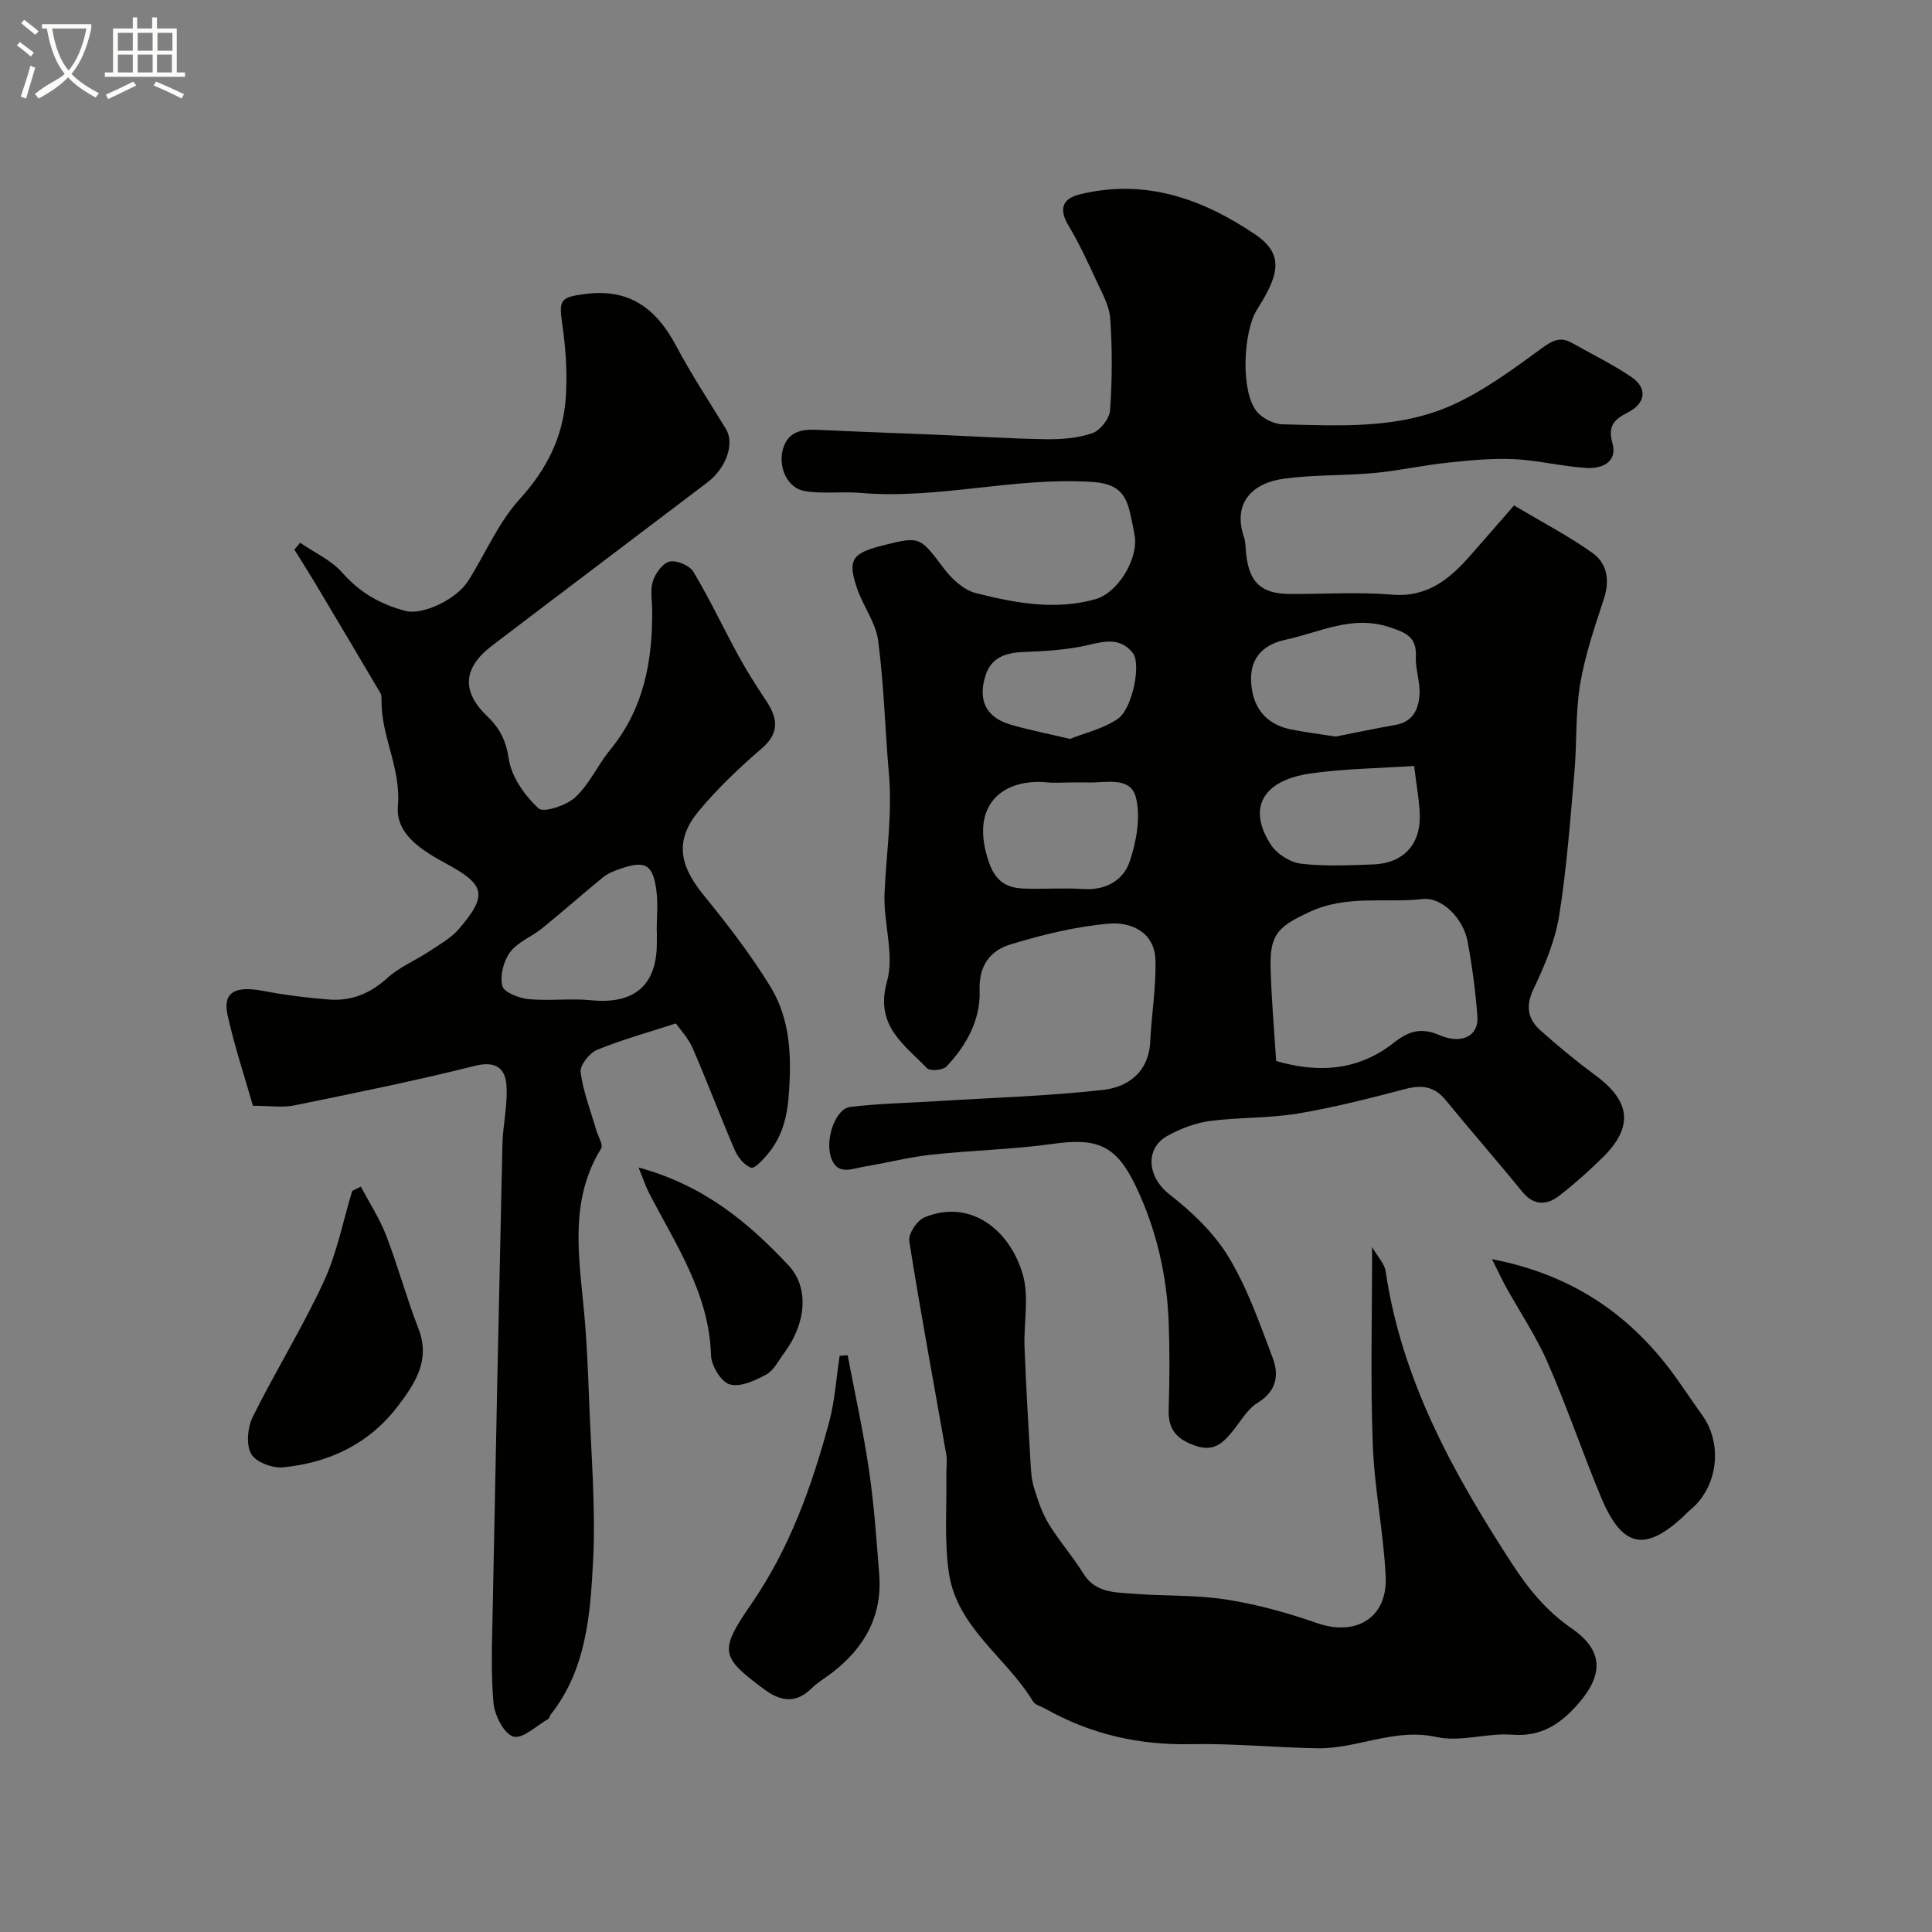 <svg enable-background="new 0 0 400 400" viewBox="0 0 400 400" xmlns="http://www.w3.org/2000/svg"><rect x="0" y="0" width="400" height="400" fill="#808080" stroke="none"/><path d="m6.4 11.7c-1-.8-1.9-1.6-2.9-2.3l.6-.7c.9.7 1.9 1.4 2.9 2.2zm-2.1 8.3c.7-2.1 1.4-4.2 2-6.4.2.1.6.3 1 .4-.7 2.3-1.3 4.4-1.9 6.4zm3-12.8c-1.1-.9-2.1-1.7-2.9-2.4l.6-.7c1 .8 2 1.5 3 2.4zm1.4-1.3v-.9h10.2v.9c-.9 4.2-2.3 7.3-4.1 9.4 1.3 1.4 3.2 2.7 5.7 4-.2.2-.4.5-.7.9-2.5-1.4-4.4-2.7-5.7-4.2-1.4 1.5-3.5 3-6.1 4.4 0 0 0 0-.1-.1-.3-.4-.5-.7-.7-.8 2.7-2.3 4.7-2.8 6.2-4.2-1.8-2.2-3-5.3-3.7-9.4zm9.2 0h-7.1c.6 3.8 1.7 6.7 3.4 8.7 1.7-2 2.9-4.8 3.7-8.7z" fill="#fbfcfa"/><path d="m31.6 3.6h.9v2.3h4.1v9.1h1.7v.9h-16.6v-.9h1.7v-9.1h4.1v-2.3h.9v2.3h3.1v-2.3zm-4 13.3.6.8c-1.9.9-3.8 1.9-5.8 2.8-.2-.3-.3-.6-.5-.9 2-.9 3.9-1.8 5.7-2.7zm-3.2-10.1v3.7h3.1v-3.7zm0 4.5v3.7h3.1v-3.7zm4.1-4.5v3.7h3.1v-3.7zm0 4.5v3.7h3.1v-3.7zm9.1 9.1c-2.1-1.1-4.1-2-5.8-2.7l.5-.8c2.2.9 4.1 1.8 5.8 2.6zm-1.9-13.6h-3.1v3.7h3.1zm-3.2 4.5v3.7h3.1v-3.7z" fill="#fbfcfa"/><g fill="#010100"><path d="m313.47 104.64c5.96 3.56 11.34 6.35 16.22 9.83 3.08 2.2 3.64 5.69 2.37 9.55-1.91 5.8-3.91 11.66-4.91 17.65s-.65 12.19-1.19 18.27c-.87 9.91-1.58 19.86-3.16 29.67-.84 5.2-2.99 10.32-5.29 15.13-1.73 3.61-1.18 6.28 1.46 8.63 3.67 3.27 7.48 6.41 11.44 9.34 7.25 5.36 7.8 10.67 1.35 16.99-2.82 2.76-5.78 5.42-8.9 7.84-2.67 2.07-5.33 2.11-7.75-.87-5.18-6.37-10.6-12.55-15.8-18.91-2.32-2.83-4.92-3.2-8.34-2.3-7.37 1.93-14.78 3.84-22.29 5.09-6 1-12.2.75-18.24 1.55-2.98.4-6.01 1.57-8.67 3.03-4.9 2.69-4.12 8.66.28 12.09 4.68 3.65 9.27 8 12.31 13.02 3.9 6.44 6.44 13.76 9.13 20.87 1.34 3.55.85 6.91-3.1 9.31-2.13 1.29-3.51 3.84-5.17 5.87-2 2.45-3.87 4.35-7.68 3.05-3.86-1.32-5.71-3.31-5.58-7.46.19-5.99.23-12 .01-17.99-.36-9.88-2.56-19.39-6.83-28.33-4.06-8.49-7.98-10.03-17.21-8.73-8.3 1.17-16.73 1.32-25.07 2.23-4.68.51-9.28 1.71-13.94 2.48-2.46.41-5.46 1.88-6.79-1.68-1.44-3.87.83-10.33 3.91-10.69 5.91-.7 11.89-.81 17.84-1.18 11.51-.72 23.06-1.05 34.5-2.34 5.19-.59 9.45-3.68 9.76-9.98.27-5.63 1.23-11.26 1.08-16.87-.15-5.8-5.02-7.96-9.6-7.57-6.88.59-13.75 2.28-20.38 4.29-4.14 1.26-6.61 4.26-6.42 9.55.22 6.01-2.71 11.39-6.89 15.76-.73.76-3.38.97-4 .33-4.77-4.95-10.86-8.81-8.28-17.98 1.57-5.57-.78-12.12-.52-18.19.36-8.26 1.64-16.47.91-24.79-.81-9.19-1.02-18.44-2.23-27.57-.49-3.73-3.11-7.13-4.37-10.82-1.99-5.86-1.06-7.25 5.1-8.82 8.01-2.04 7.86-1.93 12.96 4.81 1.62 2.13 4.07 4.37 6.53 4.99 8.1 2.05 16.41 3.62 24.75 1.27 4.74-1.33 8.94-8.45 8.14-13.16-.27-1.6-.62-3.19-.97-4.78-.93-4.12-2.83-6-7.73-6.33-16.17-1.09-31.99 3.66-48.12 2.26-3.82-.33-7.75.25-11.5-.38-3.56-.59-5.54-4.92-4.51-8.66.97-3.5 3.66-4.18 6.92-4.03 8.26.4 16.52.67 24.78 1.02 7.56.32 15.11.81 22.67.93 3.25.05 6.67-.2 9.69-1.24 1.63-.56 3.56-3.02 3.68-4.74.44-6.3.47-12.67.03-18.97-.19-2.75-1.76-5.46-2.96-8.07-1.77-3.84-3.57-7.69-5.73-11.31-1.97-3.32-1.2-5.46 2.28-6.33 13.55-3.38 25.53.87 36.54 8.35 6.26 4.26 4.45 8.84.26 15.49-2.85 4.52-3.45 16.84-.09 21.04 1.16 1.45 3.55 2.65 5.4 2.7 11.83.28 23.91 1.02 34.98-3.93 6.58-2.94 12.58-7.37 18.45-11.66 2.26-1.65 3.91-2.7 6.45-1.27 4.11 2.32 8.38 4.4 12.28 7.03 3.43 2.31 3.04 5.46-.68 7.37-2.72 1.39-4.23 2.7-3.21 6.33 1.11 3.96-2.15 5.36-5.34 5.17-5.05-.31-10.04-1.6-15.08-1.83-4.6-.21-9.26.26-13.86.75-5.02.53-9.97 1.66-14.99 2.12-6.24.57-12.57.33-18.76 1.18-6.7.92-10.59 5.18-8.26 12.04.36 1.06.33 2.26.45 3.4.63 6.1 3.12 8.41 9.2 8.43 7 .03 14.03-.45 20.98.13 7.48.63 12.09-3.34 16.45-8.33 2.93-3.33 5.84-6.68 8.85-10.14zm-49.26 115.03c8.74 2.54 16.98 2.05 24.42-3.82 2.85-2.25 5.48-3.23 9.27-1.58 4.77 2.07 8.26.2 7.98-3.78-.37-5.2-1.08-10.4-2.02-15.52-.87-4.76-5.26-9.27-9.29-8.83-7.78.85-15.73-.91-23.38 2.64-6.27 2.91-8.29 4.47-8.13 11.28.14 6.41.73 12.82 1.15 19.61zm12.33-67.17c3.77-.74 8.05-1.66 12.37-2.41 3.66-.64 4.83-3.32 4.99-6.38.13-2.57-.88-5.19-.76-7.76.19-4.09-2.06-4.97-5.46-6.1-7.75-2.59-14.46 1.09-21.52 2.6-4.3.92-7.27 3.47-7.14 8.35.16 5.55 2.98 9.11 8.12 10.19 2.87.59 5.79.94 9.4 1.51zm-54.8 9.5c-1.66 0-3.33.14-4.97-.02-8.75-.85-16.25 4.31-12.02 16.55 1.33 3.84 3.56 5.29 7.07 5.43 4.14.17 8.3-.17 12.43.1 4.71.31 8.36-1.78 9.68-5.8 1.36-4.13 2.27-9.08 1.25-13.14-1.13-4.48-6.27-2.99-9.95-3.12-1.17-.03-2.33 0-3.49 0zm71.04-3.42c-7.44.51-14.55.56-21.51 1.57-9.95 1.44-13.05 7.23-8.12 14.78 1.24 1.9 4 3.62 6.24 3.89 4.92.58 9.96.33 14.94.15 6.09-.22 9.75-4.03 9.62-10.08-.08-3.22-.71-6.41-1.17-10.31zm-71.25-5.6c3.01-1.21 6.86-2.08 9.88-4.14 3.05-2.09 4.9-11.38 3.14-13.62-3.04-3.87-7.01-2.04-10.87-1.33-3.68.68-7.46.95-11.21 1.07-3.81.12-7.13.82-8.44 4.93-1.58 4.99.03 8.59 5.15 10.12 3.69 1.09 7.49 1.82 12.35 2.97z"/><path d="m52.37 228.94c-1.72-6.02-3.84-12.35-5.26-18.83-1.03-4.67 1.56-6.06 7.35-4.96 4.49.86 9.06 1.43 13.62 1.79 4.61.36 8.54-1.21 12.08-4.43 2.49-2.27 5.79-3.62 8.65-5.51 2.17-1.44 4.58-2.76 6.23-4.7 5.9-6.89 5.46-9.1-2.47-13.39-5.07-2.75-10.71-6.11-10.19-12.06.68-7.82-3.5-14.42-3.39-21.86.01-.49.02-1.07-.21-1.46-4.49-7.61-9.01-15.21-13.54-22.8-1.39-2.33-2.86-4.63-4.29-6.94.4-.47.79-.95 1.19-1.42 2.96 2.04 6.46 3.61 8.76 6.23 3.64 4.14 7.95 6.56 13.12 7.9 3.41.88 10.41-2.3 12.91-6.24 3.58-5.64 6.24-12.07 10.66-16.92 5.6-6.14 8.97-12.88 9.54-20.9.37-5.12 0-10.38-.74-15.48-.72-4.95-.26-5.42 4.66-6.08 9.27-1.25 14.84 3.01 18.95 10.75 3.13 5.89 6.82 11.48 10.3 17.19 1.81 2.98.14 8.03-3.86 11.07-14.84 11.27-29.72 22.48-44.55 33.77-6.05 4.6-6.4 9.48-.98 14.67 2.61 2.5 3.87 5.05 4.44 8.85.56 3.7 3.3 7.54 6.14 10.19 1.03.96 5.78-.6 7.63-2.31 2.92-2.71 4.63-6.68 7.21-9.82 6.98-8.5 8.81-18.45 8.69-29.03-.02-2-.43-4.15.17-5.95.54-1.62 2.06-3.71 3.48-4 1.48-.3 4.13.83 4.91 2.15 3.39 5.68 6.22 11.7 9.4 17.52 1.7 3.11 3.62 6.11 5.58 9.05 2.44 3.65 2.97 6.72-.92 10.04-4.6 3.94-9.03 8.18-12.91 12.82-4.99 5.97-4.2 11.14.85 17.36 4.94 6.08 9.78 12.32 13.86 18.97 3.5 5.7 4.34 12 4.06 19.11-.23 6.03-.74 11.08-4.53 15.64-.98 1.19-2.74 3.09-3.48 2.83-1.4-.5-2.73-2.16-3.37-3.65-3.01-6.98-5.67-14.11-8.71-21.08-.95-2.18-2.7-4.01-3.49-5.13-5.78 1.88-11.18 3.36-16.32 5.48-1.57.65-3.57 3.19-3.39 4.6.53 4.07 2.08 8.02 3.24 12.01.37 1.29 1.48 3.03 1.01 3.8-6.58 10.66-4.63 22.13-3.56 33.56.57 6.08.84 12.19 1.06 18.3.41 11.26 1.41 22.57.82 33.79-.58 10.99-1.42 22.3-8.79 31.58-.2.25-.22.72-.45.86-2.44 1.39-5.31 4.21-7.24 3.67-1.92-.53-3.88-4.36-4.12-6.9-.58-6.31-.3-12.71-.18-19.06.63-32.19 1.29-64.39 2.02-96.58.09-4.12 1.13-8.26.83-12.33-.25-3.48-2.2-5.08-6.52-4-12.39 3.11-24.92 5.64-37.44 8.2-2.34.49-4.88.07-8.52.07zm83.63-36.13c-.01 0-.03 0-.04 0 0-2.83.31-5.7-.07-8.48-.73-5.45-2.32-6.27-7.66-4.39-1.2.42-2.44.93-3.41 1.72-4.24 3.46-8.34 7.1-12.6 10.55-2.15 1.74-5.04 2.82-6.61 4.93-1.36 1.82-2.12 4.86-1.61 7 .31 1.3 3.46 2.53 5.44 2.72 4.29.41 8.68-.2 12.96.23 8.86.88 13.59-3.05 13.59-11.79.01-.82.01-1.66.01-2.49z"/><path d="m284.08 258.19c1.21 2.1 2.57 3.46 2.8 4.99 3.32 22.51 13.95 41.78 26.12 60.49 3.44 5.29 7.11 9.83 12.4 13.48 6.57 4.54 6.64 9.55 1.36 15.59-3.59 4.11-7.58 6.88-13.63 6.41-5.21-.41-10.77 1.58-15.72.48-8.69-1.93-16.38 2.46-24.62 2.33-8.76-.14-17.53-1.03-26.28-.85-10.79.22-20.77-2.08-30.13-7.36-.85-.48-2.06-.75-2.5-1.48-5.49-9.11-15.75-15.28-17.42-26.61-.99-6.72-.42-13.66-.53-20.51-.02-1.33.22-2.7-.01-3.99-2.58-14.74-5.34-29.45-7.67-44.22-.23-1.48 1.62-4.26 3.14-4.89 9.58-3.97 17.76 2.67 20.39 11.89 1.32 4.65.15 9.98.34 14.99.3 7.91.77 15.82 1.23 23.73.1 1.79.2 3.64.72 5.33.79 2.56 1.65 5.2 3.03 7.47 2.18 3.58 4.99 6.76 7.2 10.33 2.48 4.01 6.49 3.87 10.27 4.17 6.41.52 12.93.21 19.26 1.2 6.37.99 12.7 2.73 18.79 4.87 8.06 2.82 14.66-1.02 14.27-9.57-.42-9.15-2.34-18.23-2.67-27.38-.5-13.23-.14-26.46-.14-40.89z"/><path d="m308.9 260.7c15.45 2.97 27.09 10.39 36.17 21.95 2.59 3.29 4.82 6.86 7.29 10.25 4.46 6.1 3.3 15.18-2.6 19.87-.39.31-.71.7-1.07 1.04-8.15 7.63-12.85 6.65-17.25-3.92-3.83-9.22-7.04-18.7-11.04-27.84-2.38-5.45-5.76-10.46-8.66-15.69-.86-1.58-1.61-3.22-2.84-5.66z"/><path d="m74.71 245.67c1.78 3.38 3.9 6.63 5.26 10.17 2.44 6.32 4.2 12.91 6.66 19.22 2.52 6.48-.61 11.24-4.15 15.93-5.98 7.91-14.27 11.87-23.91 12.81-2.18.21-5.66-1.11-6.58-2.8-1.06-1.96-.74-5.48.34-7.65 4.67-9.42 10.25-18.4 14.67-27.93 2.75-5.92 4-12.54 5.92-18.85.6-.3 1.19-.6 1.79-.9z"/><path d="m175.5 280.59c1.5 7.93 3.25 15.82 4.42 23.8 1.05 7.13 1.54 14.35 2.11 21.54.69 8.64-3.07 15.26-9.78 20.41-1.43 1.1-3.02 2.01-4.29 3.27-3.19 3.15-6.39 2.61-9.6.24-9.18-6.78-9.58-7.95-2.8-17.78 7.91-11.46 12.49-24.27 16.07-37.5 1.22-4.49 1.5-9.24 2.21-13.87.56-.04 1.11-.08 1.66-.11z"/><path d="m132.21 241.72c13.58 3.69 22.78 11.44 31.06 20.28 4.38 4.68 3.56 12.14-.91 18.11-1.17 1.56-2.13 3.61-3.71 4.47-2.3 1.25-5.37 2.67-7.56 2.05-1.78-.51-3.82-3.87-3.88-6.02-.38-12.87-7.38-23.04-12.94-33.83-.62-1.22-1.03-2.54-2.06-5.06z"/></g></svg>